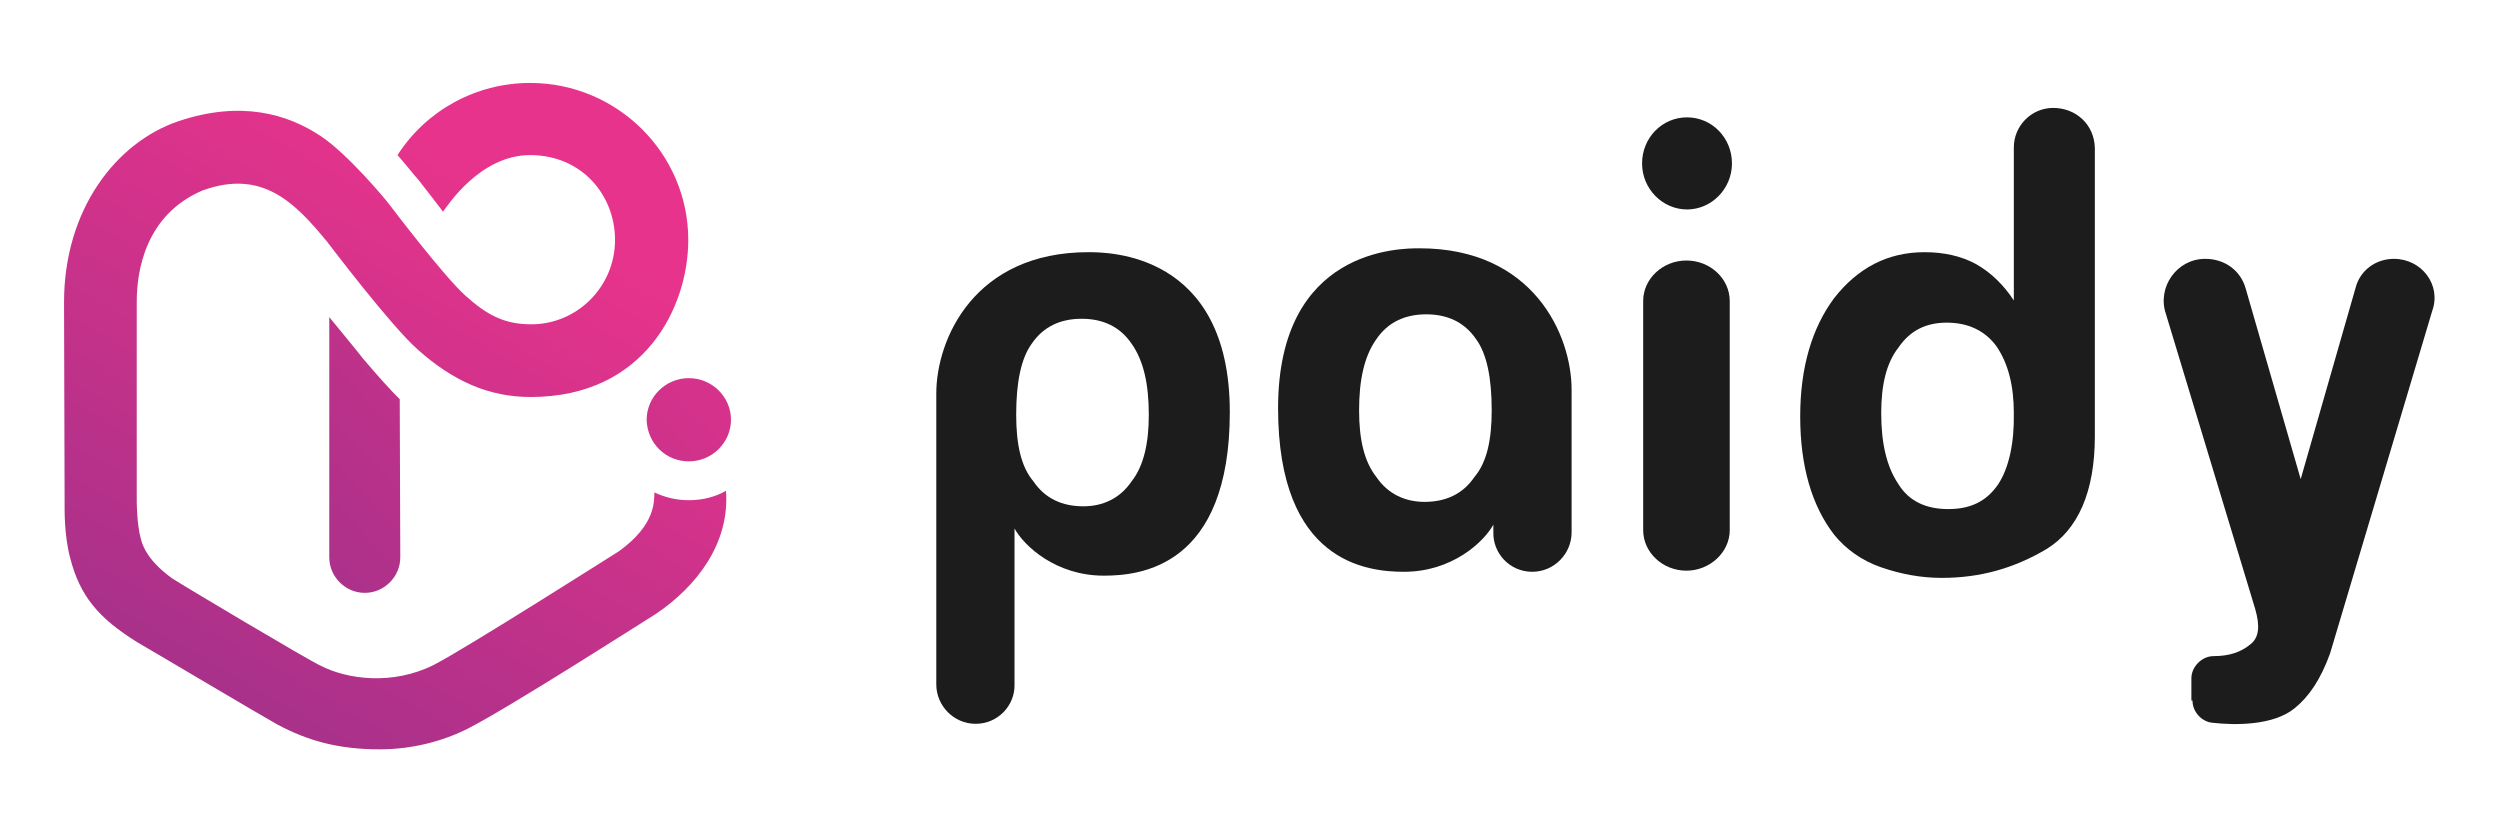 <?xml version="1.0" encoding="UTF-8" standalone="no"?>
<!DOCTYPE svg PUBLIC "-//W3C//DTD SVG 1.1//EN" "http://www.w3.org/Graphics/SVG/1.1/DTD/svg11.dtd">
<svg width="100%" height="100%" viewBox="0 0 360 120" version="1.1" xmlns="http://www.w3.org/2000/svg" xmlns:xlink="http://www.w3.org/1999/xlink" xml:space="preserve" xmlns:serif="http://www.serif.com/" style="fill-rule:evenodd;clip-rule:evenodd;stroke-linejoin:round;stroke-miterlimit:2;">
    <g transform="matrix(0.799,0,0,0.799,-59.731,-120.13)">
        <path d="M140.2,215C139.7,214.3 134.1,207.5 134.1,207.5L134.1,250.8C134.1,254.3 137,257.2 140.5,257.2C144,257.2 146.9,254.3 146.9,250.8L146.8,222.3C144.9,220.4 143.1,218.4 140.2,215Z" style="fill:url(#_Linear1);fill-rule:nonzero;"/>
        <path d="M198.9,240.5C196.7,240.5 194.6,240 192.7,239.1C192.6,240.5 193.1,244.8 186.3,249.7C185.8,250 158.6,267.3 152.9,270.2C145.5,273.9 137.3,272.8 132.5,270.3C130.6,269.5 106.8,255.3 105.8,254.6C104,253.3 101.1,250.9 100.2,247.7C99.4,245 99.4,240.7 99.4,240.7L99.4,204.7C99.4,199.1 101,189.1 111.2,184.7C122.1,180.7 128,187 133.7,193.9C134.1,194.4 145.2,209.1 150.1,213.4C156.4,219 162.8,221.9 170.4,221.9C191,221.9 198.8,205.6 198.8,193.6C198.8,178 186,165.3 170.3,165.3C160.6,165.3 151.6,170.2 146.4,178.3C147.4,179.4 149.8,182.4 150.2,182.8C150.3,182.9 154.4,188.2 154.6,188.5C155.3,187.6 161.2,178.3 170.3,178.3C179.6,178.3 185.6,185.5 185.6,193.6C185.6,202 178.8,208.8 170.5,208.8C165.6,208.8 162.5,207.1 158.6,203.6C154.7,200.1 145,187.3 145,187.3C144.2,186.2 137.4,178.1 132.6,174.9C126.6,170.9 118.2,168.4 106.9,172.2C95.7,176 86.3,188.1 86.3,204.8L86.4,240.8C86.4,242.2 86.3,246.7 87.4,250.9C89.2,257.9 92.6,261.8 99.5,266.1C102.8,268 121.8,279.3 124.7,280.9C130.3,283.9 135.8,285.4 143.2,285.4C148.9,285.4 154.5,284 159.2,281.6C166.8,277.7 191.5,261.9 193.1,260.9C200.3,256 206.3,248.3 205.6,238.8C203.7,239.9 201.4,240.5 198.9,240.5Z" style="fill:url(#_Linear2);fill-rule:nonzero;"/>
        <path d="M198.9,233.5C203.1,233.5 206.5,230.1 206.5,226C206.5,221.9 203.1,218.5 198.9,218.5C194.7,218.5 191.3,221.9 191.3,226C191.4,230.2 194.7,233.5 198.9,233.5Z" style="fill:url(#_Linear3);fill-rule:nonzero;"/>
        <path d="M250.6,280.8C246.6,280.8 243.5,277.5 243.5,273.7L243.5,221.3C243.5,211.4 250.4,195.8 270.9,195.8C274.4,195.8 296.4,195.8 296.4,224.6C296.4,252.5 280.3,254.1 273.7,254.1C265,254.1 259.3,248.7 257.6,245.6L257.6,273.7C257.7,277.5 254.6,280.8 250.6,280.8ZM281.8,225.1C281.8,219.7 280.9,215.4 278.7,212.3C276.6,209.2 273.5,207.8 269.7,207.8C265.9,207.8 262.8,209.2 260.7,212.3C258.8,214.9 257.9,219.2 257.9,225.1C257.9,230.5 258.8,234.5 261,237.1C263.1,240.2 266.2,241.6 270,241.6C273.5,241.6 276.6,240.2 278.7,237.1C280.9,234.3 281.8,230.2 281.8,225.1Z" style="fill:rgb(28,28,28);fill-rule:nonzero;"/>
        <path d="M378.7,253.2C374.4,253.2 370.9,249.9 370.9,245.9L370.9,204.6C370.9,200.6 374.4,197.3 378.7,197.3C383,197.3 386.5,200.6 386.5,204.6L386.5,245.9C386.5,249.9 382.9,253.2 378.7,253.2Z" style="fill:rgb(28,28,28);fill-rule:nonzero;"/>
        <path d="M378.8,171.5C374.3,171.5 370.7,175.2 370.7,179.8C370.7,184.4 374.4,188.1 378.8,188.1C383.2,188.1 386.9,184.4 386.9,179.8C386.9,175.2 383.3,171.5 378.8,171.5Z" style="fill:rgb(28,28,28);fill-rule:nonzero;"/>
        <path d="M444.8,169.8C440.8,169.8 437.7,173.1 437.7,176.9L437.7,204.5C436,201.9 433.7,199.5 430.8,197.9C428.2,196.5 425.1,195.8 421.6,195.8C415,195.8 409.6,198.6 405.3,204.1C401.3,209.5 399.2,216.6 399.2,225.4C399.2,234.4 401.3,241.5 405.3,246.7C407.4,249.3 410.3,251.4 413.8,252.6C417.3,253.8 420.9,254.5 424.7,254.5C431.6,254.5 437.7,252.8 443.6,249.3C449.3,245.8 452.3,238.9 452.3,229L452.3,177C452.2,172.8 448.9,169.8 444.8,169.8ZM434.9,237.6C432.8,240.7 429.9,242.1 425.9,242.1C421.9,242.1 418.8,240.7 416.9,237.6C414.8,234.5 413.8,230.3 413.8,224.8C413.8,219.8 414.7,215.8 416.9,213C419,209.9 421.9,208.5 425.6,208.5C429.4,208.5 432.5,209.9 434.6,212.8C436.7,215.9 437.7,219.9 437.7,224.8C437.8,230.2 436.8,234.7 434.9,237.6Z" style="fill:rgb(28,28,28);fill-rule:nonzero;"/>
        <path d="M350.9,253.4C354.9,253.4 358,250.1 358,246.3L358,220.6C358,210.7 351.1,195.1 330.6,195.1C327.1,195.1 305.1,195.1 305.1,223.9C305.1,251.8 321.2,253.4 327.8,253.4C336.5,253.4 342.2,248 343.9,244.9L343.9,246.3C343.8,250 346.8,253.4 350.9,253.4ZM319.7,224.3C319.7,218.9 320.6,214.6 322.8,211.5C324.9,208.4 328,207 331.8,207C335.6,207 338.7,208.4 340.8,211.5C342.7,214.1 343.6,218.4 343.6,224.3C343.6,229.7 342.7,233.7 340.5,236.3C338.4,239.4 335.3,240.8 331.5,240.8C328,240.8 324.9,239.4 322.8,236.3C320.6,233.5 319.7,229.5 319.7,224.3Z" style="fill:rgb(28,28,28);fill-rule:nonzero;"/>
        <path d="M469.9,276.6C469.9,278.7 471.6,280.4 473.4,280.6C477.7,281.1 484.5,281.1 488.3,278C490.9,275.9 493,272.8 494.7,268.1L513.1,206.4C514.8,201.7 511.2,197 506.2,197C502.9,197 500.1,199.1 499.3,202.2L489.4,236.7L479.5,202.4C478.6,199.1 475.7,197 472.2,197C467,197 463.5,202.2 465.1,206.9L481.2,260.1C482.1,263.2 481.9,265.3 480.3,266.5C478.6,267.9 476.5,268.6 473.7,268.6C471.6,268.6 469.7,270.5 469.7,272.6L469.7,276.6L469.9,276.6Z" style="fill:rgb(28,28,28);fill-rule:nonzero;"/>
    </g>
    <defs>
        <linearGradient id="_Linear1" x1="0" y1="0" x2="1" y2="0" gradientUnits="userSpaceOnUse" gradientTransform="matrix(101.667,-93.499,93.499,101.667,96.315,271.199)"><stop offset="0" style="stop-color:rgb(148,48,137);stop-opacity:1"/><stop offset="1" style="stop-color:rgb(231,51,139);stop-opacity:1"/></linearGradient>
        <linearGradient id="_Linear2" x1="0" y1="0" x2="1" y2="0" gradientUnits="userSpaceOnUse" gradientTransform="matrix(69.303,-120.049,120.049,69.303,96.828,305.299)"><stop offset="0" style="stop-color:rgb(148,48,137);stop-opacity:1"/><stop offset="0.01" style="stop-color:rgb(148,48,137);stop-opacity:1"/><stop offset="1" style="stop-color:rgb(231,51,139);stop-opacity:1"/></linearGradient>
        <linearGradient id="_Linear3" x1="0" y1="0" x2="1" y2="0" gradientUnits="userSpaceOnUse" gradientTransform="matrix(105.552,-97.071,97.071,105.552,119.443,299.087)"><stop offset="0" style="stop-color:rgb(148,48,137);stop-opacity:1"/><stop offset="1" style="stop-color:rgb(231,51,139);stop-opacity:1"/></linearGradient>
    </defs>
</svg>
